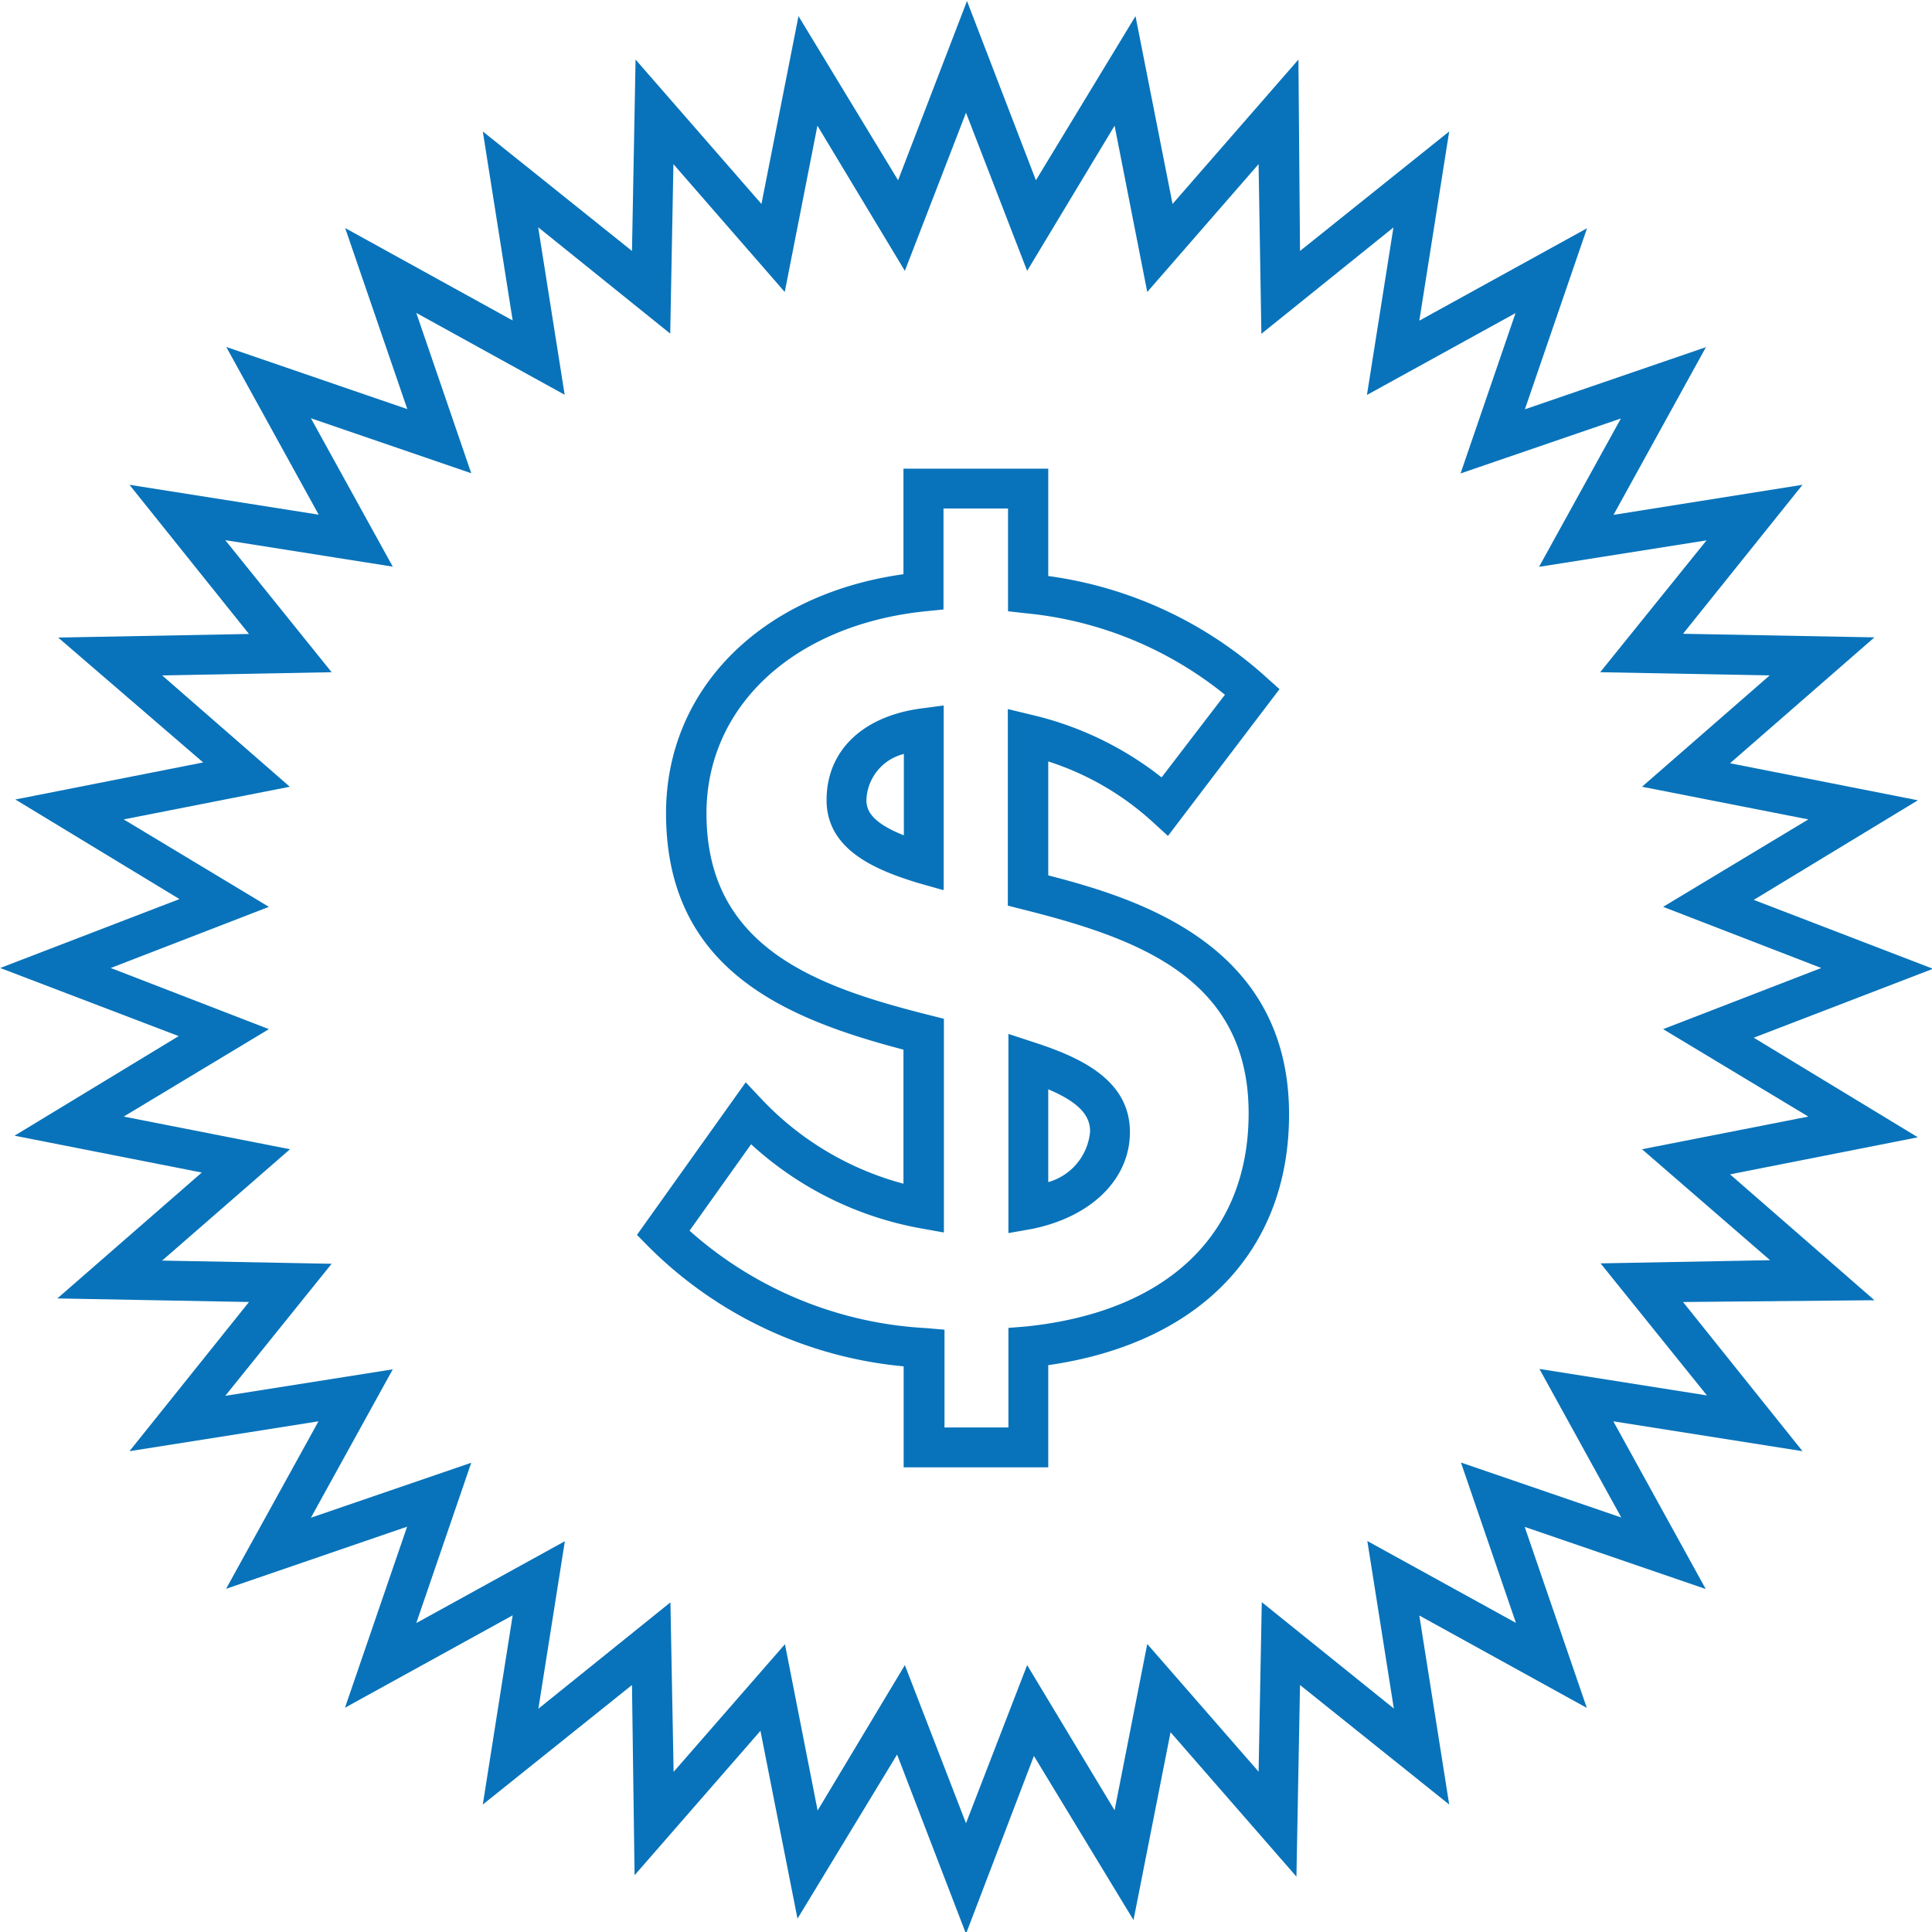 <?xml version="1.0" encoding="UTF-8" standalone="no"?><svg xmlns="http://www.w3.org/2000/svg" xmlns:xlink="http://www.w3.org/1999/xlink" data-name="Camada 1" fill="#0873ba" height="97" preserveAspectRatio="xMidYMid meet" version="1" viewBox="1.5 1.4 97.0 97.0" width="97" zoomAndPan="magnify"><g id="change1_1"><path d="M50,98.49l-3.46-9-5,8.24-1.86-9.43-6.32,7.25L33.23,86l-7.49,6,1.5-9.5-8.42,4.64,3.12-9.09-9.09,3.12,4.64-8.41L8,74.26l6-7.49-9.62-.18,7.25-6.32L2.23,58.42l8.24-5L1.51,50l9-3.46-8.24-5,9.43-1.86L4.42,33.41,14,33.23,8,25.74l9.5,1.5-4.64-8.42,9.09,3.12-3.12-9.09,8.41,4.64L25.74,8l7.49,6,0.18-9.61,6.32,7.25,1.86-9.43,5,8.24,3.46-9,3.46,9,5-8.24,1.86,9.43,6.32-7.25L66.77,14l7.49-6-1.5,9.5,8.42-4.64-3.12,9.09,9.09-3.12-4.64,8.42L92,25.74l-6,7.48,9.61,0.18-7.25,6.32,9.43,1.86-8.24,5,9,3.46-9,3.46,8.24,5-9.43,1.86,7.25,6.32L86,66.77l6,7.49-9.5-1.5,4.64,8.42-9.09-3.12,3.12,9.09-8.41-4.64L74.26,92l-7.49-6-0.18,9.62-6.32-7.25-1.86,9.43-5-8.24ZM46.93,85L50,92.94,53.07,85l4.39,7.29,1.64-8.35,5.59,6.41,0.16-8.51,6.63,5.34-1.33-8.41,7.46,4.11-2.76-8.05,8.05,2.76-4.11-7.46,8.41,1.33-5.34-6.63,8.51-.16L83.94,59.1l8.35-1.64L85,53.07,92.94,50,85,46.93l7.29-4.39L83.94,40.9l6.41-5.59-8.51-.16,5.34-6.62-8.41,1.33,4.11-7.45-8.05,2.76,2.76-8.05-7.46,4.11,1.33-8.41-6.63,5.34L64.69,9.64,59.1,16.06,57.46,7.71,53.07,15,50,7.06,46.93,15,42.54,7.71,40.9,16.06,35.31,9.64l-0.16,8.51-6.63-5.34,1.33,8.41L22.4,17.11l2.76,8.05L17.11,22.4l4.11,7.45-8.41-1.33,5.34,6.63-8.51.16,6.41,5.59L7.71,42.54,15,46.93,7.06,50,15,53.07,7.71,57.46l8.35,1.64L9.64,64.69l8.51,0.16-5.34,6.63,8.41-1.33L17.11,77.6l8.05-2.76L22.4,82.89l7.46-4.11-1.33,8.41,6.63-5.34,0.16,8.51,5.59-6.41,1.64,8.35Z"/></g><g id="change1_2"><path d="M54.13,75.07H46.87V70a20.83,20.83,0,0,1-12.8-6l-0.59-.6,5.46-7.66,0.83,0.88a15.16,15.16,0,0,0,7.09,4.21V54.1c-5.9-1.55-11.92-4-11.92-11.87,0-6.21,4.75-11,11.92-12V24.93h7.27v5.39a20.39,20.39,0,0,1,10.93,5.07L65.74,36l-5.6,7.37-0.81-.74a14.19,14.19,0,0,0-5.2-3v5.72c4.61,1.19,12.09,3.53,12.09,12,0,6.85-4.5,11.5-12.09,12.59v5.16Zm-5.27-2h3.27v-5L53,68c7.11-.73,11.19-4.63,11.19-10.71,0-6.8-5.6-8.79-11.34-10.23l-0.75-.19V37l1.24,0.3a16.63,16.63,0,0,1,6.48,3.13L63,36.28a18.73,18.73,0,0,0-10-4.09l-0.89-.1V26.93H48.87V32l-0.9.09c-6.6.68-11,4.76-11,10.15,0,6.74,5.52,8.7,11.17,10.12l0.75,0.19V63.28l-1.17-.21a17.09,17.09,0,0,1-8.51-4.22l-3.09,4.34A19.4,19.4,0,0,0,48,68.08l0.92,0.08v4.91Zm3.27-9.76v-10l1.31,0.43c2.37,0.77,4.79,1.91,4.79,4.5,0,2.35-1.92,4.25-4.91,4.86Zm2-7.22v4.66a2.9,2.9,0,0,0,2.1-2.54C56.24,57.37,55.61,56.72,54.13,56.09Zm-5.27-10-1.27-.36C45.45,45.08,43,44.06,43,41.57s1.82-4.21,4.75-4.6l1.13-.15v9.23Zm-2-6.83A2.47,2.47,0,0,0,45,41.57c0,0.5.24,1.12,1.88,1.77V39.22Z"/></g></svg>